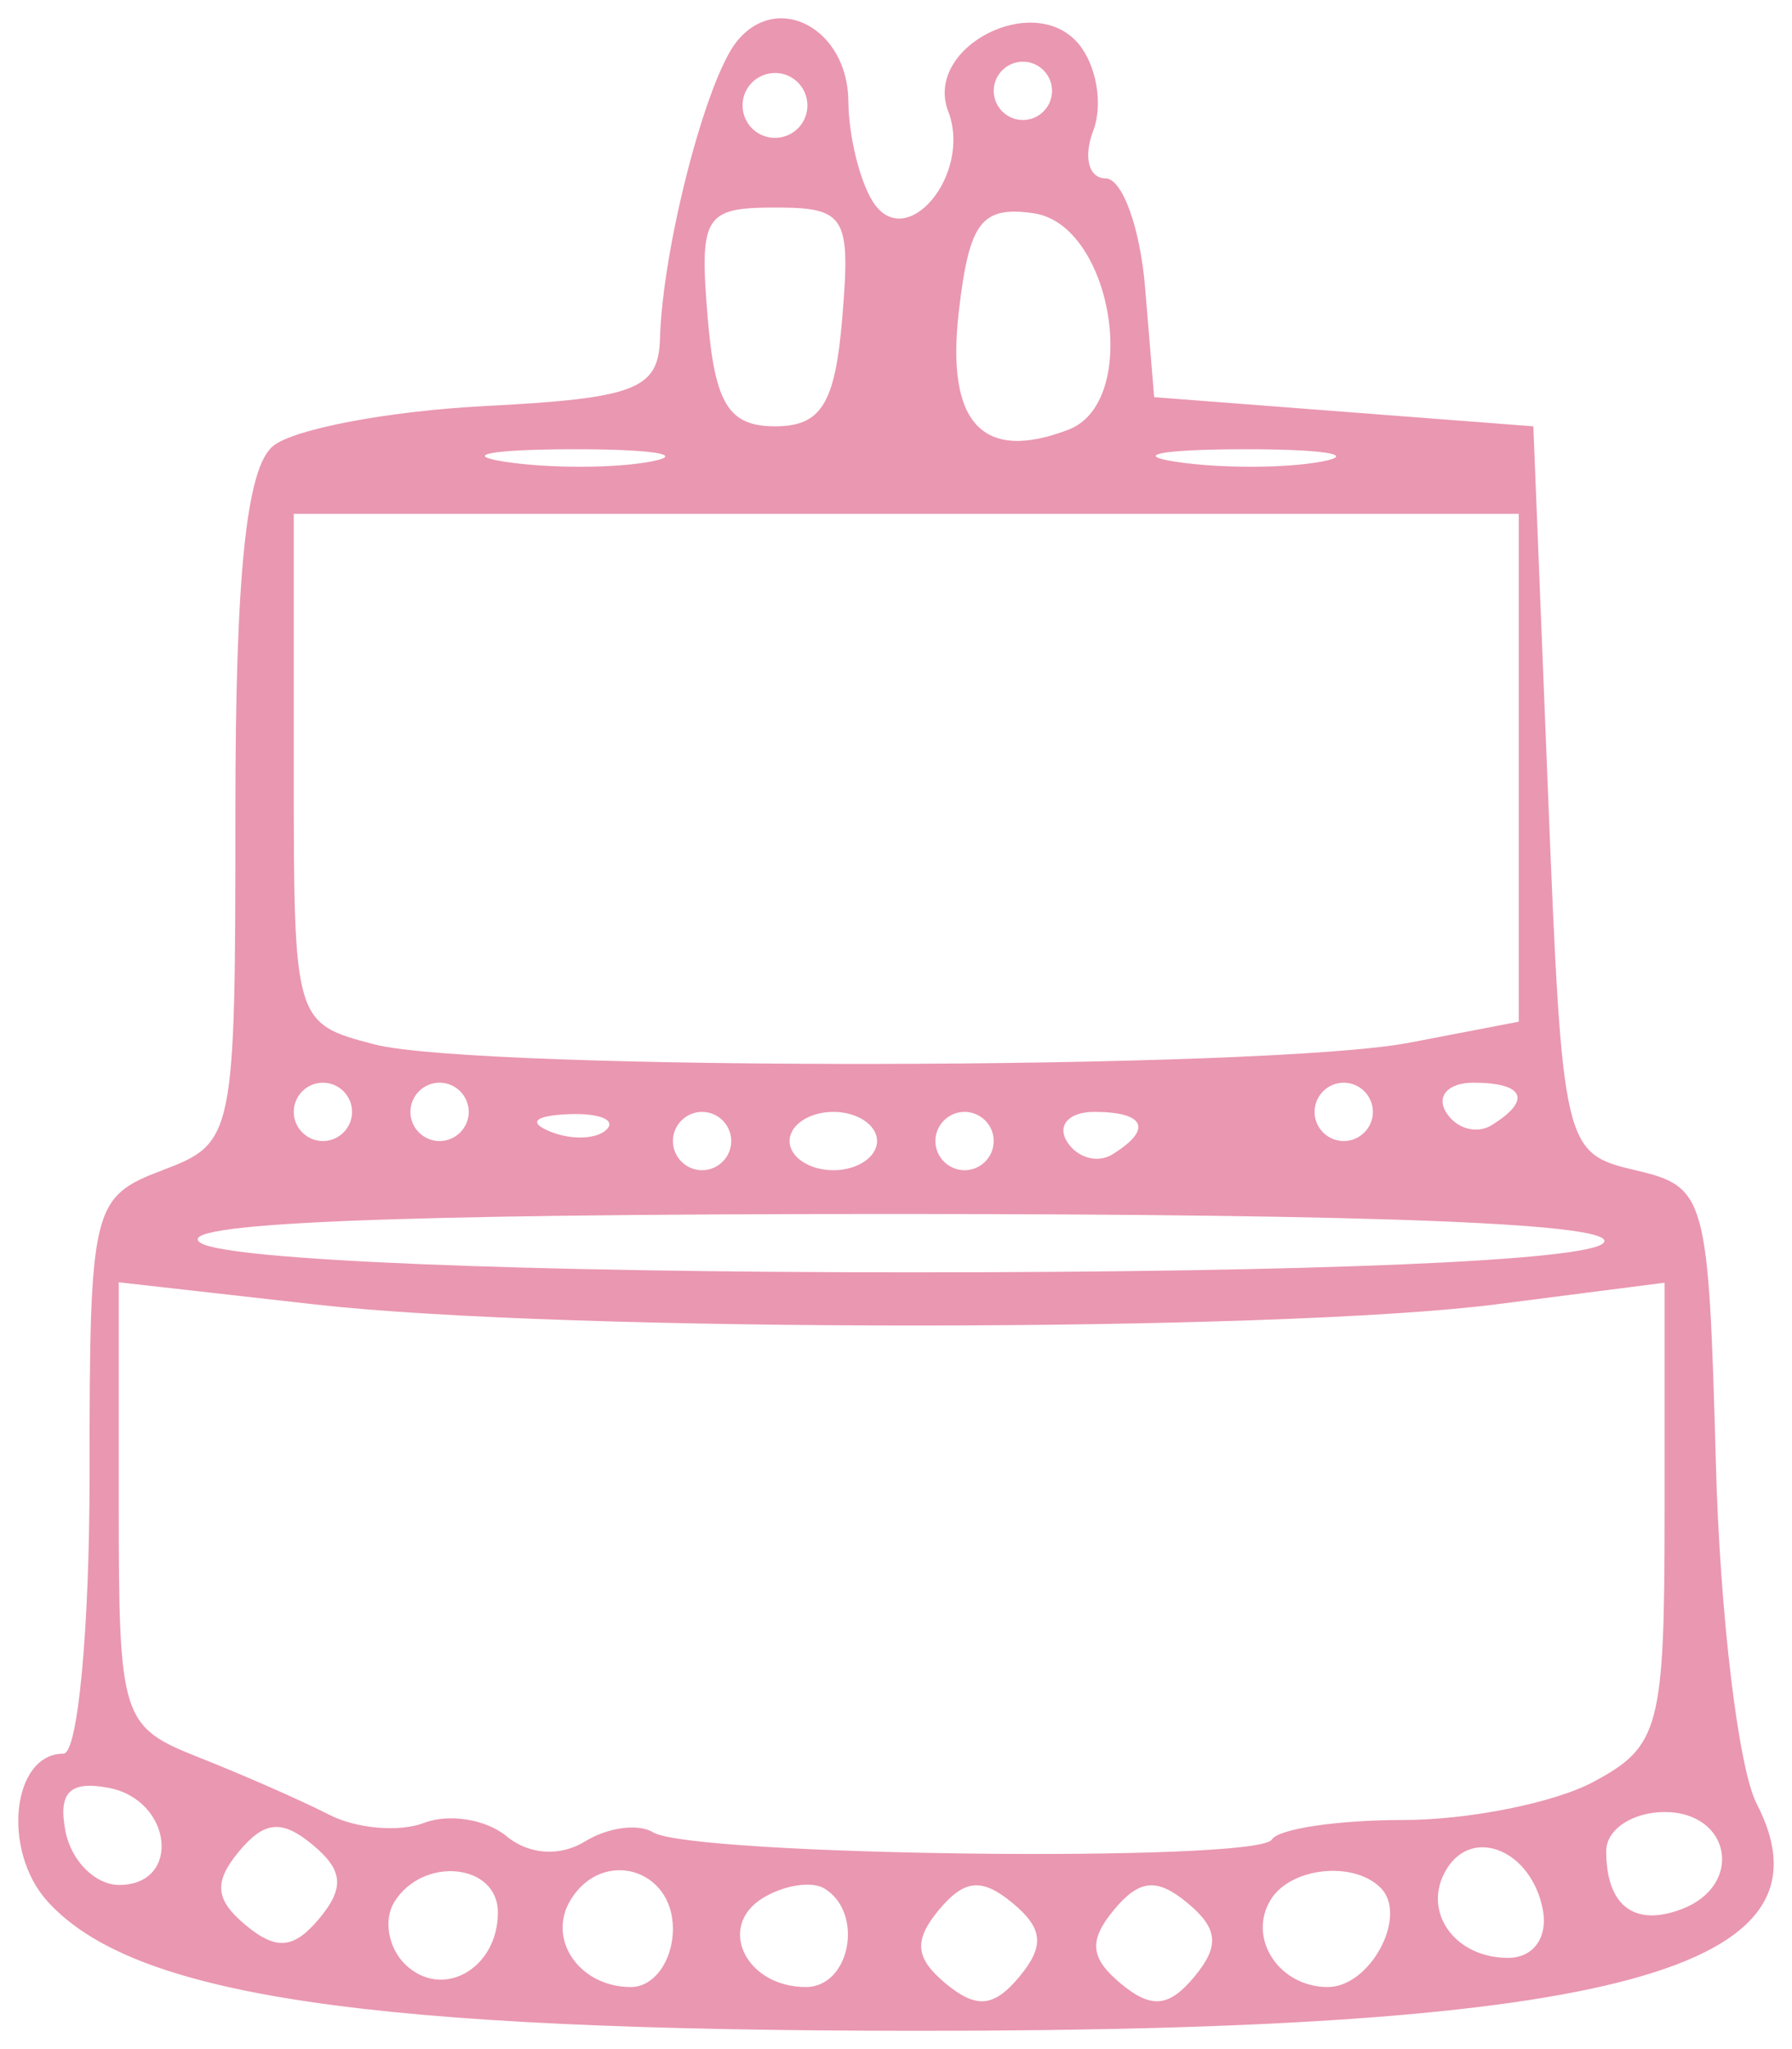 <?xml version="1.0" encoding="UTF-8"?> <svg xmlns="http://www.w3.org/2000/svg" width="49" height="56" viewBox="0 0 49 56" fill="none"><path fill-rule="evenodd" clip-rule="evenodd" d="M20.145 1.135C19.302 2.183 18.116 6.771 18.046 9.259C18.006 10.643 17.369 10.887 13.244 11.098C10.627 11.233 8.025 11.725 7.462 12.193C6.737 12.794 6.437 15.703 6.437 22.133C6.437 31.096 6.409 31.234 4.443 31.981C2.509 32.716 2.449 32.967 2.449 40.333C2.449 44.509 2.129 47.926 1.737 47.926C0.328 47.926 0.041 50.575 1.3 51.964C3.645 54.556 10.026 55.5 25.179 55.5C44.137 55.5 50.364 53.809 48.034 49.294C47.533 48.323 47.03 44.135 46.918 39.988C46.718 32.673 46.652 32.434 44.718 31.981C42.751 31.521 42.719 31.383 42.325 21.583L41.927 11.651L36.743 11.253L31.559 10.854L31.312 7.864C31.175 6.22 30.688 4.875 30.229 4.875C29.77 4.875 29.618 4.291 29.892 3.577C30.166 2.865 29.987 1.796 29.495 1.202C28.276 -0.265 25.256 1.293 25.928 3.043C26.589 4.765 24.772 6.938 23.866 5.51C23.505 4.941 23.204 3.707 23.197 2.767C23.183 0.781 21.258 -0.249 20.145 1.135ZM20.436 2.415C20.179 2.83 20.309 3.38 20.724 3.636C21.14 3.893 21.689 3.763 21.946 3.348C22.203 2.932 22.073 2.383 21.657 2.126C21.242 1.87 20.692 2 20.436 2.415ZM27.172 2.483C27.172 2.921 27.531 3.28 27.97 3.28C28.409 3.28 28.767 2.921 28.767 2.483C28.767 2.044 28.409 1.686 27.97 1.686C27.531 1.686 27.172 2.044 27.172 2.483ZM19.349 8.661C19.545 11.037 19.924 11.651 21.191 11.651C22.458 11.651 22.837 11.037 23.033 8.661C23.262 5.905 23.119 5.672 21.191 5.672C19.263 5.672 19.12 5.905 19.349 8.661ZM26.219 8.501C25.861 11.565 26.861 12.645 29.217 11.742C31.207 10.979 30.424 6.136 28.262 5.828C26.837 5.625 26.504 6.062 26.219 8.501ZM13.825 12.622C15.037 12.805 16.832 12.8 17.813 12.611C18.794 12.422 17.802 12.272 15.608 12.278C13.415 12.284 12.613 12.439 13.825 12.622ZM32.168 12.622C33.38 12.805 35.175 12.8 36.156 12.611C37.137 12.422 36.145 12.272 33.951 12.278C31.758 12.284 30.956 12.439 32.168 12.622ZM8.032 21.004C8.032 27.926 8.044 27.968 10.225 28.539C13.051 29.278 34.628 29.246 38.537 28.496L41.528 27.922V20.983V14.043H24.78H8.032V21.004ZM8.032 30.387C8.032 30.825 8.391 31.184 8.829 31.184C9.268 31.184 9.627 30.825 9.627 30.387C9.627 29.948 9.268 29.589 8.829 29.589C8.391 29.589 8.032 29.948 8.032 30.387ZM11.222 30.387C11.222 30.825 11.581 31.184 12.019 31.184C12.458 31.184 12.817 30.825 12.817 30.387C12.817 29.948 12.458 29.589 12.019 29.589C11.581 29.589 11.222 29.948 11.222 30.387ZM35.945 30.387C35.945 30.825 36.304 31.184 36.743 31.184C37.181 31.184 37.54 30.825 37.54 30.387C37.54 29.948 37.181 29.589 36.743 29.589C36.304 29.589 35.945 29.948 35.945 30.387ZM39.542 30.399C39.818 30.845 40.377 31.004 40.785 30.751C41.892 30.068 41.686 29.589 40.285 29.589C39.601 29.589 39.267 29.954 39.542 30.399ZM15.06 30.931C15.635 31.162 16.324 31.133 16.588 30.868C16.853 30.604 16.383 30.415 15.542 30.45C14.613 30.488 14.424 30.677 15.06 30.931ZM18.4 31.184C18.4 31.622 18.759 31.981 19.197 31.981C19.636 31.981 19.995 31.622 19.995 31.184C19.995 30.745 19.636 30.387 19.197 30.387C18.759 30.387 18.4 30.745 18.4 31.184ZM21.59 31.184C21.59 31.622 22.128 31.981 22.786 31.981C23.444 31.981 23.982 31.622 23.982 31.184C23.982 30.745 23.444 30.387 22.786 30.387C22.128 30.387 21.59 30.745 21.59 31.184ZM25.577 31.184C25.577 31.622 25.936 31.981 26.375 31.981C26.814 31.981 27.172 31.622 27.172 31.184C27.172 30.745 26.814 30.387 26.375 30.387C25.936 30.387 25.577 30.745 25.577 31.184ZM29.174 31.197C29.45 31.642 30.009 31.801 30.418 31.548C31.524 30.865 31.318 30.387 29.917 30.387C29.233 30.387 28.899 30.751 29.174 31.197ZM5.496 33.974C6.284 34.443 14.295 34.772 24.939 34.772C35.945 34.772 43.356 34.459 43.841 33.974C44.372 33.443 37.89 33.177 24.397 33.177C10.542 33.177 4.579 33.428 5.496 33.974ZM3.247 41.103C3.247 46.973 3.315 47.19 5.44 48.029C6.646 48.505 8.247 49.209 8.997 49.593C9.747 49.978 10.918 50.079 11.599 49.817C12.28 49.556 13.293 49.721 13.851 50.183C14.46 50.689 15.316 50.745 15.996 50.325C16.618 49.941 17.454 49.828 17.853 50.074C18.908 50.726 34.384 50.909 34.776 50.274C34.959 49.979 36.574 49.739 38.367 49.739C40.158 49.739 42.5 49.27 43.57 48.697C45.38 47.729 45.516 47.219 45.516 41.356V35.055L40.93 35.644C34.905 36.416 15.448 36.42 8.63 35.651L3.247 35.044V41.103ZM1.79 50.046C1.945 50.854 2.605 51.514 3.258 51.514C4.967 51.514 4.72 49.197 2.975 48.861C1.909 48.657 1.585 48.981 1.79 50.046ZM6.532 50.601C5.838 51.438 5.882 51.919 6.72 52.614C7.557 53.309 8.038 53.264 8.734 52.427C9.428 51.59 9.384 51.109 8.546 50.414C7.709 49.719 7.228 49.764 6.532 50.601ZM43.92 50.584C43.92 52.083 44.688 52.672 45.992 52.171C47.689 51.52 47.329 49.521 45.516 49.521C44.638 49.521 43.92 49.999 43.92 50.584ZM39.56 51.073C38.859 52.208 39.753 53.507 41.234 53.507C41.933 53.507 42.333 52.947 42.184 52.178C41.874 50.576 40.281 49.907 39.56 51.073ZM10.78 51.982C10.486 52.459 10.613 53.217 11.062 53.667C12.069 54.673 13.614 53.823 13.614 52.264C13.614 50.922 11.562 50.718 10.78 51.982ZM15.608 51.913C14.941 52.992 15.841 54.304 17.25 54.304C17.883 54.304 18.4 53.587 18.4 52.71C18.4 51.059 16.475 50.509 15.608 51.913ZM20.851 51.876C19.593 52.654 20.397 54.304 22.035 54.304C23.248 54.304 23.633 52.283 22.548 51.614C22.198 51.398 21.435 51.516 20.851 51.876ZM25.673 52.196C24.978 53.033 25.023 53.514 25.86 54.209C26.698 54.903 27.179 54.858 27.874 54.021C28.569 53.184 28.524 52.703 27.687 52.008C26.849 51.314 26.369 51.358 25.673 52.196ZM30.458 52.196C29.764 53.033 29.808 53.514 30.646 54.209C31.483 54.903 31.964 54.858 32.659 54.021C33.354 53.184 33.309 52.703 32.472 52.008C31.635 51.314 31.154 51.358 30.458 52.196ZM34.749 51.913C34.098 52.965 34.97 54.304 36.306 54.304C37.472 54.304 38.512 52.353 37.751 51.592C37.008 50.848 35.294 51.032 34.749 51.913Z" fill="#EA97B1"></path></svg> 